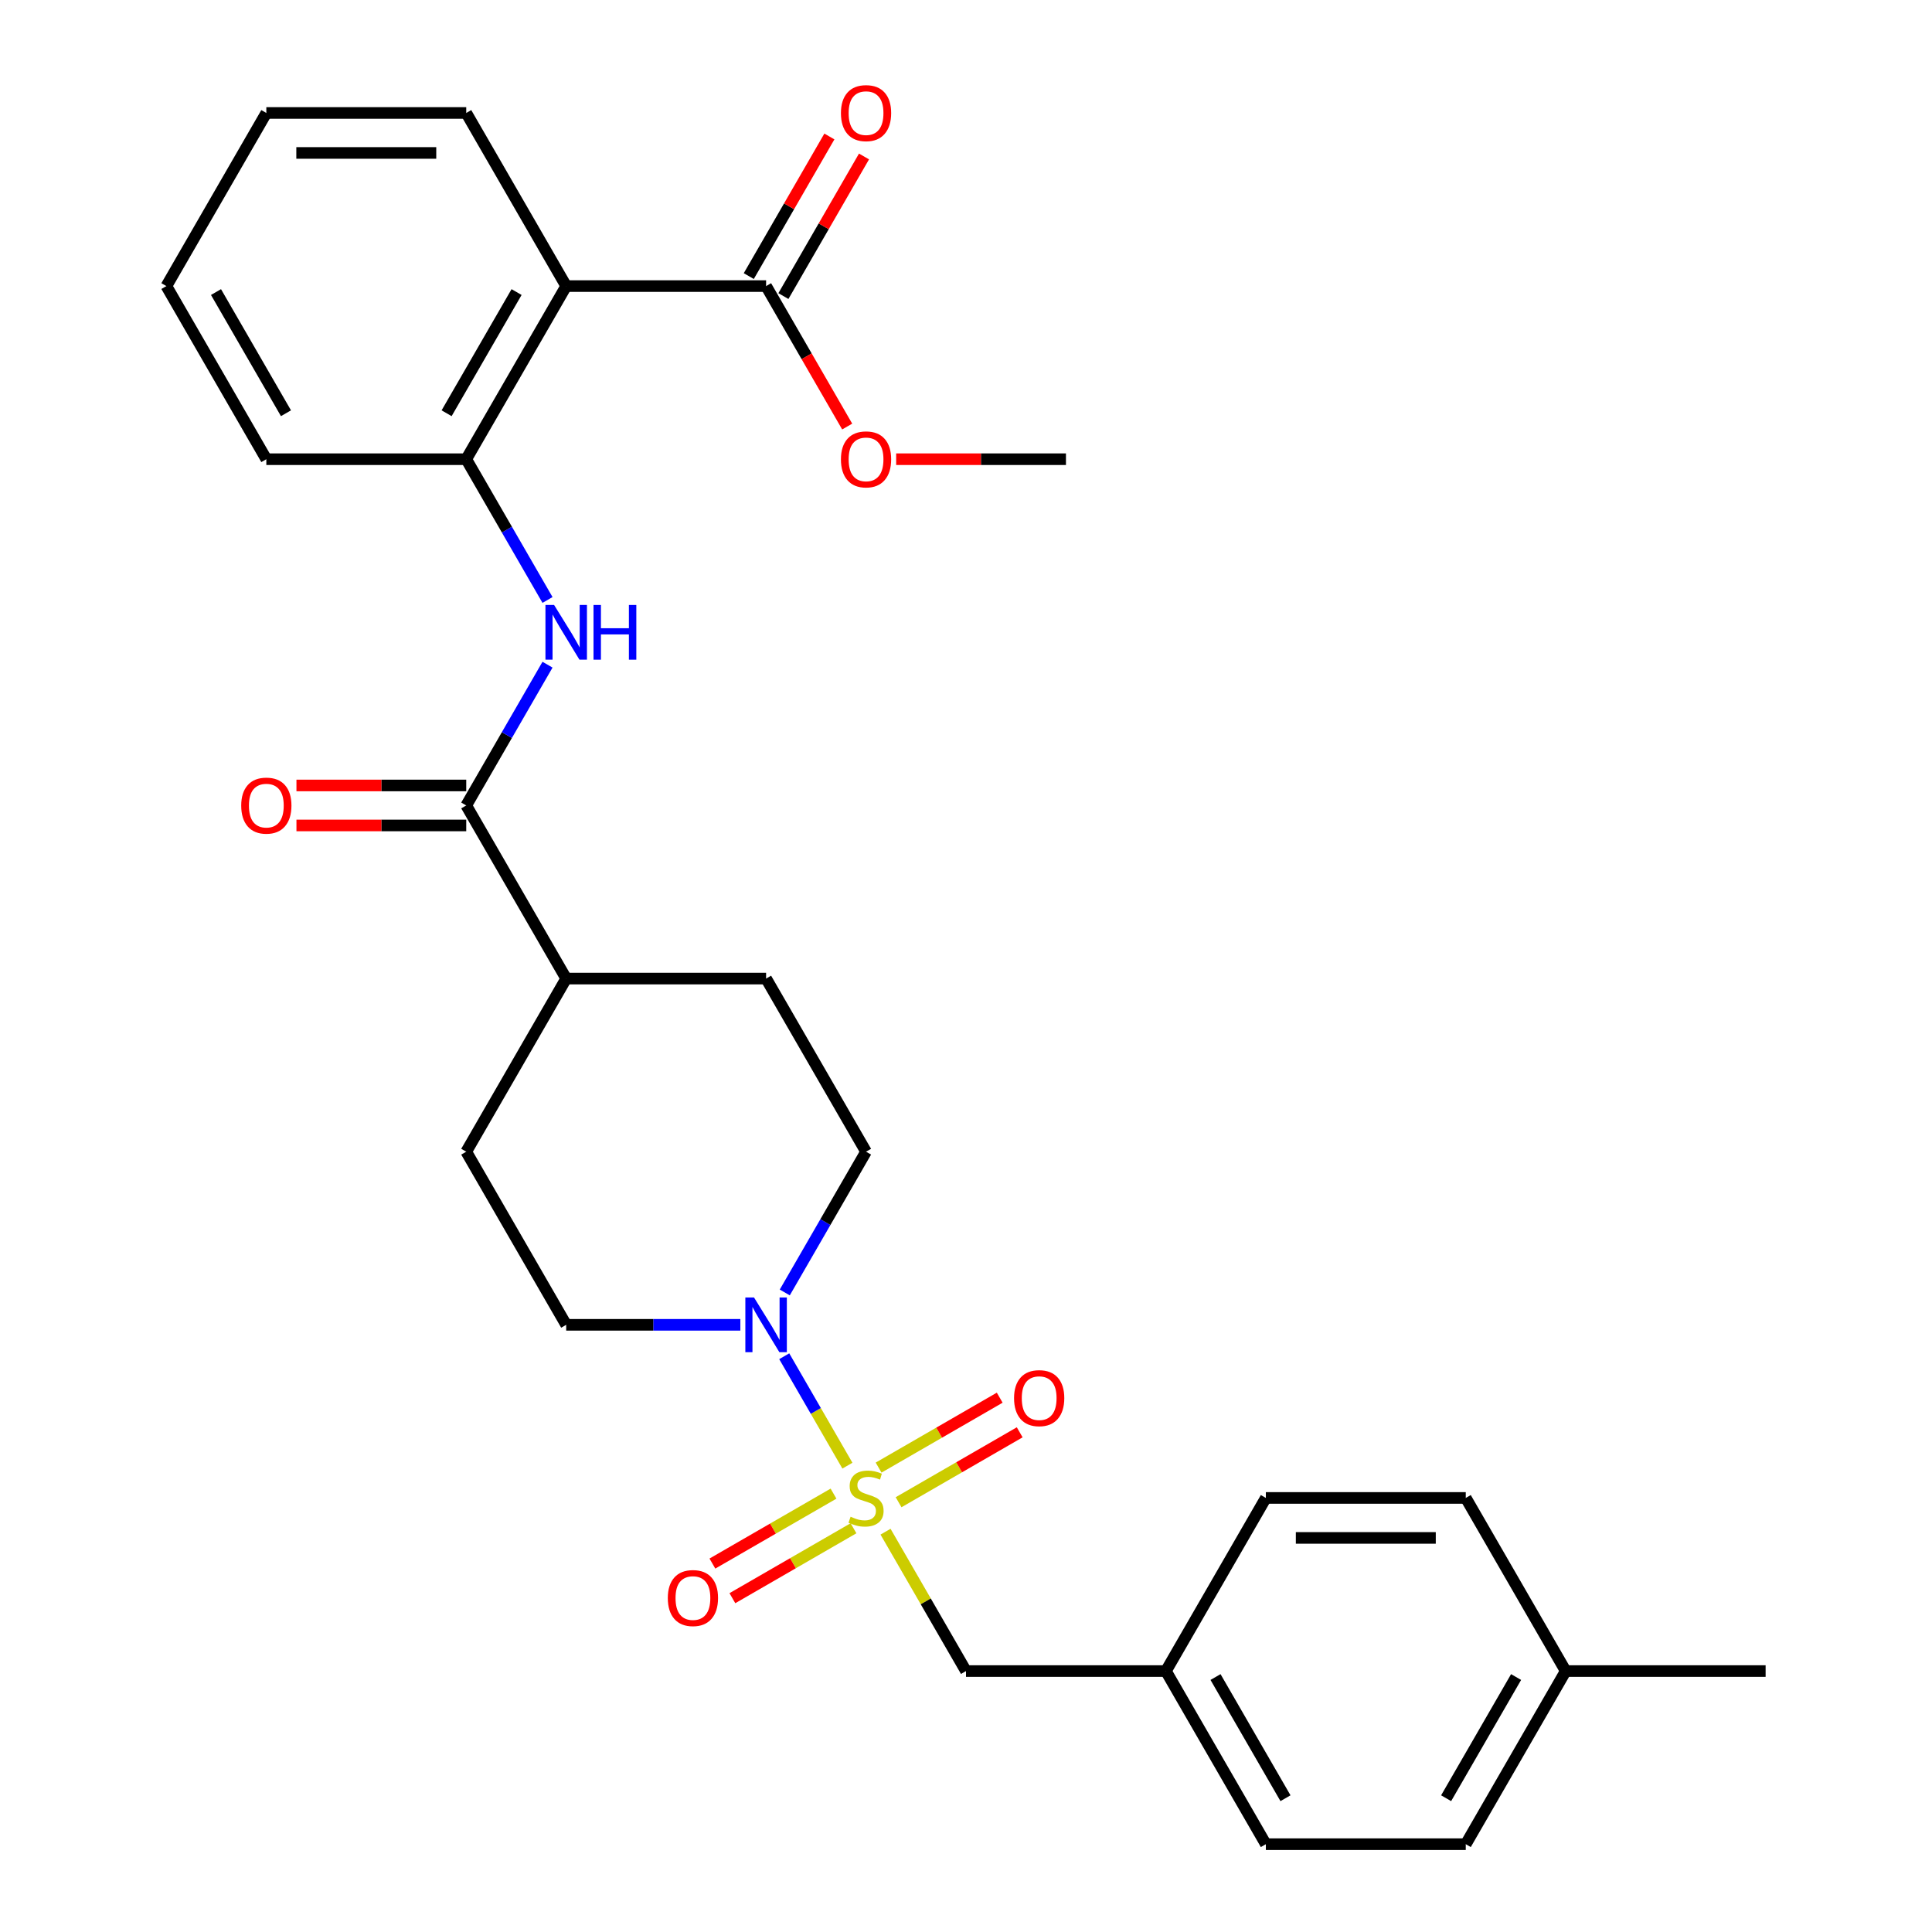 <?xml version='1.0' encoding='iso-8859-1'?>
<svg version='1.1' baseProfile='full'
              xmlns='http://www.w3.org/2000/svg'
                      xmlns:rdkit='http://www.rdkit.org/xml'
                      xmlns:xlink='http://www.w3.org/1999/xlink'
                  xml:space='preserve'
width='1000px' height='1000px' viewBox='0 0 1000 1000'>
<!-- END OF HEADER -->
<rect style='opacity:1.0;fill:#FFFFFF;stroke:none' width='1000' height='1000' x='0' y='0'> </rect>
<path class='bond-0' d='M 438.619,758.624 L 422.27,730.305' style='fill:none;fill-rule:evenodd;stroke:#CCCC00;stroke-width:6px;stroke-linecap:butt;stroke-linejoin:miter;stroke-opacity:1' />
<path class='bond-0' d='M 422.27,730.305 L 405.92,701.987' style='fill:none;fill-rule:evenodd;stroke:#0000FF;stroke-width:6px;stroke-linecap:butt;stroke-linejoin:miter;stroke-opacity:1' />
<path class='bond-6' d='M 458.349,792.797 L 479.175,828.868' style='fill:none;fill-rule:evenodd;stroke:#CCCC00;stroke-width:6px;stroke-linecap:butt;stroke-linejoin:miter;stroke-opacity:1' />
<path class='bond-6' d='M 479.175,828.868 L 500,864.938' style='fill:none;fill-rule:evenodd;stroke:#000000;stroke-width:6px;stroke-linecap:butt;stroke-linejoin:miter;stroke-opacity:1' />
<path class='bond-7' d='M 465.105,777.555 L 496.451,759.458' style='fill:none;fill-rule:evenodd;stroke:#CCCC00;stroke-width:6px;stroke-linecap:butt;stroke-linejoin:miter;stroke-opacity:1' />
<path class='bond-7' d='M 496.451,759.458 L 527.796,741.361' style='fill:none;fill-rule:evenodd;stroke:#FF0000;stroke-width:6px;stroke-linecap:butt;stroke-linejoin:miter;stroke-opacity:1' />
<path class='bond-7' d='M 454.758,759.634 L 486.104,741.537' style='fill:none;fill-rule:evenodd;stroke:#CCCC00;stroke-width:6px;stroke-linecap:butt;stroke-linejoin:miter;stroke-opacity:1' />
<path class='bond-7' d='M 486.104,741.537 L 517.449,723.439' style='fill:none;fill-rule:evenodd;stroke:#FF0000;stroke-width:6px;stroke-linecap:butt;stroke-linejoin:miter;stroke-opacity:1' />
<path class='bond-8' d='M 431.425,773.105 L 400.079,791.203' style='fill:none;fill-rule:evenodd;stroke:#CCCC00;stroke-width:6px;stroke-linecap:butt;stroke-linejoin:miter;stroke-opacity:1' />
<path class='bond-8' d='M 400.079,791.203 L 368.734,809.3' style='fill:none;fill-rule:evenodd;stroke:#FF0000;stroke-width:6px;stroke-linecap:butt;stroke-linejoin:miter;stroke-opacity:1' />
<path class='bond-8' d='M 441.772,791.027 L 410.426,809.124' style='fill:none;fill-rule:evenodd;stroke:#CCCC00;stroke-width:6px;stroke-linecap:butt;stroke-linejoin:miter;stroke-opacity:1' />
<path class='bond-8' d='M 410.426,809.124 L 379.081,827.221' style='fill:none;fill-rule:evenodd;stroke:#FF0000;stroke-width:6px;stroke-linecap:butt;stroke-linejoin:miter;stroke-opacity:1' />
<path class='bond-10' d='M 406.199,668.976 L 427.232,632.546' style='fill:none;fill-rule:evenodd;stroke:#0000FF;stroke-width:6px;stroke-linecap:butt;stroke-linejoin:miter;stroke-opacity:1' />
<path class='bond-10' d='M 427.232,632.546 L 448.265,596.115' style='fill:none;fill-rule:evenodd;stroke:#000000;stroke-width:6px;stroke-linecap:butt;stroke-linejoin:miter;stroke-opacity:1' />
<path class='bond-11' d='M 383.203,685.723 L 338.132,685.723' style='fill:none;fill-rule:evenodd;stroke:#0000FF;stroke-width:6px;stroke-linecap:butt;stroke-linejoin:miter;stroke-opacity:1' />
<path class='bond-11' d='M 338.132,685.723 L 293.06,685.723' style='fill:none;fill-rule:evenodd;stroke:#000000;stroke-width:6px;stroke-linecap:butt;stroke-linejoin:miter;stroke-opacity:1' />
<path class='bond-1' d='M 293.06,148.078 L 241.325,237.685' style='fill:none;fill-rule:evenodd;stroke:#000000;stroke-width:6px;stroke-linecap:butt;stroke-linejoin:miter;stroke-opacity:1' />
<path class='bond-1' d='M 267.379,151.172 L 231.164,213.897' style='fill:none;fill-rule:evenodd;stroke:#000000;stroke-width:6px;stroke-linecap:butt;stroke-linejoin:miter;stroke-opacity:1' />
<path class='bond-5' d='M 293.06,148.078 L 396.53,148.078' style='fill:none;fill-rule:evenodd;stroke:#000000;stroke-width:6px;stroke-linecap:butt;stroke-linejoin:miter;stroke-opacity:1' />
<path class='bond-19' d='M 293.06,148.078 L 241.325,58.47' style='fill:none;fill-rule:evenodd;stroke:#000000;stroke-width:6px;stroke-linecap:butt;stroke-linejoin:miter;stroke-opacity:1' />
<path class='bond-2' d='M 241.325,416.9 L 293.06,506.508' style='fill:none;fill-rule:evenodd;stroke:#000000;stroke-width:6px;stroke-linecap:butt;stroke-linejoin:miter;stroke-opacity:1' />
<path class='bond-3' d='M 241.325,416.9 L 262.358,380.47' style='fill:none;fill-rule:evenodd;stroke:#000000;stroke-width:6px;stroke-linecap:butt;stroke-linejoin:miter;stroke-opacity:1' />
<path class='bond-3' d='M 262.358,380.47 L 283.392,344.039' style='fill:none;fill-rule:evenodd;stroke:#0000FF;stroke-width:6px;stroke-linecap:butt;stroke-linejoin:miter;stroke-opacity:1' />
<path class='bond-12' d='M 241.325,406.553 L 197.384,406.553' style='fill:none;fill-rule:evenodd;stroke:#000000;stroke-width:6px;stroke-linecap:butt;stroke-linejoin:miter;stroke-opacity:1' />
<path class='bond-12' d='M 197.384,406.553 L 153.442,406.553' style='fill:none;fill-rule:evenodd;stroke:#FF0000;stroke-width:6px;stroke-linecap:butt;stroke-linejoin:miter;stroke-opacity:1' />
<path class='bond-12' d='M 241.325,427.247 L 197.384,427.247' style='fill:none;fill-rule:evenodd;stroke:#000000;stroke-width:6px;stroke-linecap:butt;stroke-linejoin:miter;stroke-opacity:1' />
<path class='bond-12' d='M 197.384,427.247 L 153.442,427.247' style='fill:none;fill-rule:evenodd;stroke:#FF0000;stroke-width:6px;stroke-linecap:butt;stroke-linejoin:miter;stroke-opacity:1' />
<path class='bond-4' d='M 283.392,310.546 L 262.358,274.116' style='fill:none;fill-rule:evenodd;stroke:#0000FF;stroke-width:6px;stroke-linecap:butt;stroke-linejoin:miter;stroke-opacity:1' />
<path class='bond-4' d='M 262.358,274.116 L 241.325,237.685' style='fill:none;fill-rule:evenodd;stroke:#000000;stroke-width:6px;stroke-linecap:butt;stroke-linejoin:miter;stroke-opacity:1' />
<path class='bond-24' d='M 241.325,237.685 L 137.855,237.685' style='fill:none;fill-rule:evenodd;stroke:#000000;stroke-width:6px;stroke-linecap:butt;stroke-linejoin:miter;stroke-opacity:1' />
<path class='bond-13' d='M 405.491,153.251 L 426.351,117.121' style='fill:none;fill-rule:evenodd;stroke:#000000;stroke-width:6px;stroke-linecap:butt;stroke-linejoin:miter;stroke-opacity:1' />
<path class='bond-13' d='M 426.351,117.121 L 447.211,80.99' style='fill:none;fill-rule:evenodd;stroke:#FF0000;stroke-width:6px;stroke-linecap:butt;stroke-linejoin:miter;stroke-opacity:1' />
<path class='bond-13' d='M 387.569,142.904 L 408.429,106.774' style='fill:none;fill-rule:evenodd;stroke:#000000;stroke-width:6px;stroke-linecap:butt;stroke-linejoin:miter;stroke-opacity:1' />
<path class='bond-13' d='M 408.429,106.774 L 429.289,70.643' style='fill:none;fill-rule:evenodd;stroke:#FF0000;stroke-width:6px;stroke-linecap:butt;stroke-linejoin:miter;stroke-opacity:1' />
<path class='bond-17' d='M 396.53,148.078 L 417.517,184.428' style='fill:none;fill-rule:evenodd;stroke:#000000;stroke-width:6px;stroke-linecap:butt;stroke-linejoin:miter;stroke-opacity:1' />
<path class='bond-17' d='M 417.517,184.428 L 438.504,220.778' style='fill:none;fill-rule:evenodd;stroke:#FF0000;stroke-width:6px;stroke-linecap:butt;stroke-linejoin:miter;stroke-opacity:1' />
<path class='bond-16' d='M 500,864.938 L 603.47,864.938' style='fill:none;fill-rule:evenodd;stroke:#000000;stroke-width:6px;stroke-linecap:butt;stroke-linejoin:miter;stroke-opacity:1' />
<path class='bond-9' d='M 293.06,506.508 L 241.325,596.115' style='fill:none;fill-rule:evenodd;stroke:#000000;stroke-width:6px;stroke-linecap:butt;stroke-linejoin:miter;stroke-opacity:1' />
<path class='bond-29' d='M 293.06,506.508 L 396.53,506.508' style='fill:none;fill-rule:evenodd;stroke:#000000;stroke-width:6px;stroke-linecap:butt;stroke-linejoin:miter;stroke-opacity:1' />
<path class='bond-15' d='M 448.265,596.115 L 396.53,506.508' style='fill:none;fill-rule:evenodd;stroke:#000000;stroke-width:6px;stroke-linecap:butt;stroke-linejoin:miter;stroke-opacity:1' />
<path class='bond-14' d='M 293.06,685.723 L 241.325,596.115' style='fill:none;fill-rule:evenodd;stroke:#000000;stroke-width:6px;stroke-linecap:butt;stroke-linejoin:miter;stroke-opacity:1' />
<path class='bond-20' d='M 603.47,864.938 L 655.205,775.33' style='fill:none;fill-rule:evenodd;stroke:#000000;stroke-width:6px;stroke-linecap:butt;stroke-linejoin:miter;stroke-opacity:1' />
<path class='bond-21' d='M 603.47,864.938 L 655.205,954.545' style='fill:none;fill-rule:evenodd;stroke:#000000;stroke-width:6px;stroke-linecap:butt;stroke-linejoin:miter;stroke-opacity:1' />
<path class='bond-21' d='M 629.152,868.032 L 665.366,930.757' style='fill:none;fill-rule:evenodd;stroke:#000000;stroke-width:6px;stroke-linecap:butt;stroke-linejoin:miter;stroke-opacity:1' />
<path class='bond-26' d='M 463.852,237.685 L 507.793,237.685' style='fill:none;fill-rule:evenodd;stroke:#FF0000;stroke-width:6px;stroke-linecap:butt;stroke-linejoin:miter;stroke-opacity:1' />
<path class='bond-26' d='M 507.793,237.685 L 551.735,237.685' style='fill:none;fill-rule:evenodd;stroke:#000000;stroke-width:6px;stroke-linecap:butt;stroke-linejoin:miter;stroke-opacity:1' />
<path class='bond-18' d='M 810.41,864.938 L 758.675,954.545' style='fill:none;fill-rule:evenodd;stroke:#000000;stroke-width:6px;stroke-linecap:butt;stroke-linejoin:miter;stroke-opacity:1' />
<path class='bond-18' d='M 784.728,868.032 L 748.513,930.757' style='fill:none;fill-rule:evenodd;stroke:#000000;stroke-width:6px;stroke-linecap:butt;stroke-linejoin:miter;stroke-opacity:1' />
<path class='bond-25' d='M 810.41,864.938 L 913.879,864.938' style='fill:none;fill-rule:evenodd;stroke:#000000;stroke-width:6px;stroke-linecap:butt;stroke-linejoin:miter;stroke-opacity:1' />
<path class='bond-30' d='M 810.41,864.938 L 758.675,775.33' style='fill:none;fill-rule:evenodd;stroke:#000000;stroke-width:6px;stroke-linecap:butt;stroke-linejoin:miter;stroke-opacity:1' />
<path class='bond-31' d='M 241.325,58.47 L 137.855,58.47' style='fill:none;fill-rule:evenodd;stroke:#000000;stroke-width:6px;stroke-linecap:butt;stroke-linejoin:miter;stroke-opacity:1' />
<path class='bond-31' d='M 225.805,79.164 L 153.376,79.164' style='fill:none;fill-rule:evenodd;stroke:#000000;stroke-width:6px;stroke-linecap:butt;stroke-linejoin:miter;stroke-opacity:1' />
<path class='bond-23' d='M 655.205,775.33 L 758.675,775.33' style='fill:none;fill-rule:evenodd;stroke:#000000;stroke-width:6px;stroke-linecap:butt;stroke-linejoin:miter;stroke-opacity:1' />
<path class='bond-23' d='M 670.725,796.024 L 743.154,796.024' style='fill:none;fill-rule:evenodd;stroke:#000000;stroke-width:6px;stroke-linecap:butt;stroke-linejoin:miter;stroke-opacity:1' />
<path class='bond-22' d='M 655.205,954.545 L 758.675,954.545' style='fill:none;fill-rule:evenodd;stroke:#000000;stroke-width:6px;stroke-linecap:butt;stroke-linejoin:miter;stroke-opacity:1' />
<path class='bond-28' d='M 137.855,237.685 L 86.121,148.078' style='fill:none;fill-rule:evenodd;stroke:#000000;stroke-width:6px;stroke-linecap:butt;stroke-linejoin:miter;stroke-opacity:1' />
<path class='bond-28' d='M 148.017,213.897 L 111.802,151.172' style='fill:none;fill-rule:evenodd;stroke:#000000;stroke-width:6px;stroke-linecap:butt;stroke-linejoin:miter;stroke-opacity:1' />
<path class='bond-27' d='M 137.855,58.47 L 86.121,148.078' style='fill:none;fill-rule:evenodd;stroke:#000000;stroke-width:6px;stroke-linecap:butt;stroke-linejoin:miter;stroke-opacity:1' />
<path  class='atom-0' d='M 440.265 785.05
Q 440.585 785.17, 441.905 785.73
Q 443.225 786.29, 444.665 786.65
Q 446.145 786.97, 447.585 786.97
Q 450.265 786.97, 451.825 785.69
Q 453.385 784.37, 453.385 782.09
Q 453.385 780.53, 452.585 779.57
Q 451.825 778.61, 450.625 778.09
Q 449.425 777.57, 447.425 776.97
Q 444.905 776.21, 443.385 775.49
Q 441.905 774.77, 440.825 773.25
Q 439.785 771.73, 439.785 769.17
Q 439.785 765.61, 442.185 763.41
Q 444.625 761.21, 449.425 761.21
Q 452.705 761.21, 456.425 762.77
L 455.505 765.85
Q 452.105 764.45, 449.545 764.45
Q 446.785 764.45, 445.265 765.61
Q 443.745 766.73, 443.785 768.69
Q 443.785 770.21, 444.545 771.13
Q 445.345 772.05, 446.465 772.57
Q 447.625 773.09, 449.545 773.69
Q 452.105 774.49, 453.625 775.29
Q 455.145 776.09, 456.225 777.73
Q 457.345 779.33, 457.345 782.09
Q 457.345 786.01, 454.705 788.13
Q 452.105 790.21, 447.745 790.21
Q 445.225 790.21, 443.305 789.65
Q 441.425 789.13, 439.185 788.21
L 440.265 785.05
' fill='#CCCC00'/>
<path  class='atom-1' d='M 390.27 671.563
L 399.55 686.563
Q 400.47 688.043, 401.95 690.723
Q 403.43 693.403, 403.51 693.563
L 403.51 671.563
L 407.27 671.563
L 407.27 699.883
L 403.39 699.883
L 393.43 683.483
Q 392.27 681.563, 391.03 679.363
Q 389.83 677.163, 389.47 676.483
L 389.47 699.883
L 385.79 699.883
L 385.79 671.563
L 390.27 671.563
' fill='#0000FF'/>
<path  class='atom-4' d='M 286.8 313.133
L 296.08 328.133
Q 297 329.613, 298.48 332.293
Q 299.96 334.973, 300.04 335.133
L 300.04 313.133
L 303.8 313.133
L 303.8 341.453
L 299.92 341.453
L 289.96 325.053
Q 288.8 323.133, 287.56 320.933
Q 286.36 318.733, 286 318.053
L 286 341.453
L 282.32 341.453
L 282.32 313.133
L 286.8 313.133
' fill='#0000FF'/>
<path  class='atom-4' d='M 307.2 313.133
L 311.04 313.133
L 311.04 325.173
L 325.52 325.173
L 325.52 313.133
L 329.36 313.133
L 329.36 341.453
L 325.52 341.453
L 325.52 328.373
L 311.04 328.373
L 311.04 341.453
L 307.2 341.453
L 307.2 313.133
' fill='#0000FF'/>
<path  class='atom-8' d='M 524.873 723.675
Q 524.873 716.875, 528.233 713.075
Q 531.593 709.275, 537.873 709.275
Q 544.153 709.275, 547.513 713.075
Q 550.873 716.875, 550.873 723.675
Q 550.873 730.555, 547.473 734.475
Q 544.073 738.355, 537.873 738.355
Q 531.633 738.355, 528.233 734.475
Q 524.873 730.595, 524.873 723.675
M 537.873 735.155
Q 542.193 735.155, 544.513 732.275
Q 546.873 729.355, 546.873 723.675
Q 546.873 718.115, 544.513 715.315
Q 542.193 712.475, 537.873 712.475
Q 533.553 712.475, 531.193 715.275
Q 528.873 718.075, 528.873 723.675
Q 528.873 729.395, 531.193 732.275
Q 533.553 735.155, 537.873 735.155
' fill='#FF0000'/>
<path  class='atom-9' d='M 345.658 827.145
Q 345.658 820.345, 349.018 816.545
Q 352.378 812.745, 358.658 812.745
Q 364.938 812.745, 368.298 816.545
Q 371.658 820.345, 371.658 827.145
Q 371.658 834.025, 368.258 837.945
Q 364.858 841.825, 358.658 841.825
Q 352.418 841.825, 349.018 837.945
Q 345.658 834.065, 345.658 827.145
M 358.658 838.625
Q 362.978 838.625, 365.298 835.745
Q 367.658 832.825, 367.658 827.145
Q 367.658 821.585, 365.298 818.785
Q 362.978 815.945, 358.658 815.945
Q 354.338 815.945, 351.978 818.745
Q 349.658 821.545, 349.658 827.145
Q 349.658 832.865, 351.978 835.745
Q 354.338 838.625, 358.658 838.625
' fill='#FF0000'/>
<path  class='atom-13' d='M 124.855 416.98
Q 124.855 410.18, 128.215 406.38
Q 131.575 402.58, 137.855 402.58
Q 144.135 402.58, 147.495 406.38
Q 150.855 410.18, 150.855 416.98
Q 150.855 423.86, 147.455 427.78
Q 144.055 431.66, 137.855 431.66
Q 131.615 431.66, 128.215 427.78
Q 124.855 423.9, 124.855 416.98
M 137.855 428.46
Q 142.175 428.46, 144.495 425.58
Q 146.855 422.66, 146.855 416.98
Q 146.855 411.42, 144.495 408.62
Q 142.175 405.78, 137.855 405.78
Q 133.535 405.78, 131.175 408.58
Q 128.855 411.38, 128.855 416.98
Q 128.855 422.7, 131.175 425.58
Q 133.535 428.46, 137.855 428.46
' fill='#FF0000'/>
<path  class='atom-14' d='M 435.265 58.55
Q 435.265 51.75, 438.625 47.95
Q 441.985 44.15, 448.265 44.15
Q 454.545 44.15, 457.905 47.95
Q 461.265 51.75, 461.265 58.55
Q 461.265 65.43, 457.865 69.35
Q 454.465 73.23, 448.265 73.23
Q 442.025 73.23, 438.625 69.35
Q 435.265 65.47, 435.265 58.55
M 448.265 70.03
Q 452.585 70.03, 454.905 67.15
Q 457.265 64.23, 457.265 58.55
Q 457.265 52.99, 454.905 50.19
Q 452.585 47.35, 448.265 47.35
Q 443.945 47.35, 441.585 50.15
Q 439.265 52.95, 439.265 58.55
Q 439.265 64.27, 441.585 67.15
Q 443.945 70.03, 448.265 70.03
' fill='#FF0000'/>
<path  class='atom-18' d='M 435.265 237.765
Q 435.265 230.965, 438.625 227.165
Q 441.985 223.365, 448.265 223.365
Q 454.545 223.365, 457.905 227.165
Q 461.265 230.965, 461.265 237.765
Q 461.265 244.645, 457.865 248.565
Q 454.465 252.445, 448.265 252.445
Q 442.025 252.445, 438.625 248.565
Q 435.265 244.685, 435.265 237.765
M 448.265 249.245
Q 452.585 249.245, 454.905 246.365
Q 457.265 243.445, 457.265 237.765
Q 457.265 232.205, 454.905 229.405
Q 452.585 226.565, 448.265 226.565
Q 443.945 226.565, 441.585 229.365
Q 439.265 232.165, 439.265 237.765
Q 439.265 243.485, 441.585 246.365
Q 443.945 249.245, 448.265 249.245
' fill='#FF0000'/>
</svg>
